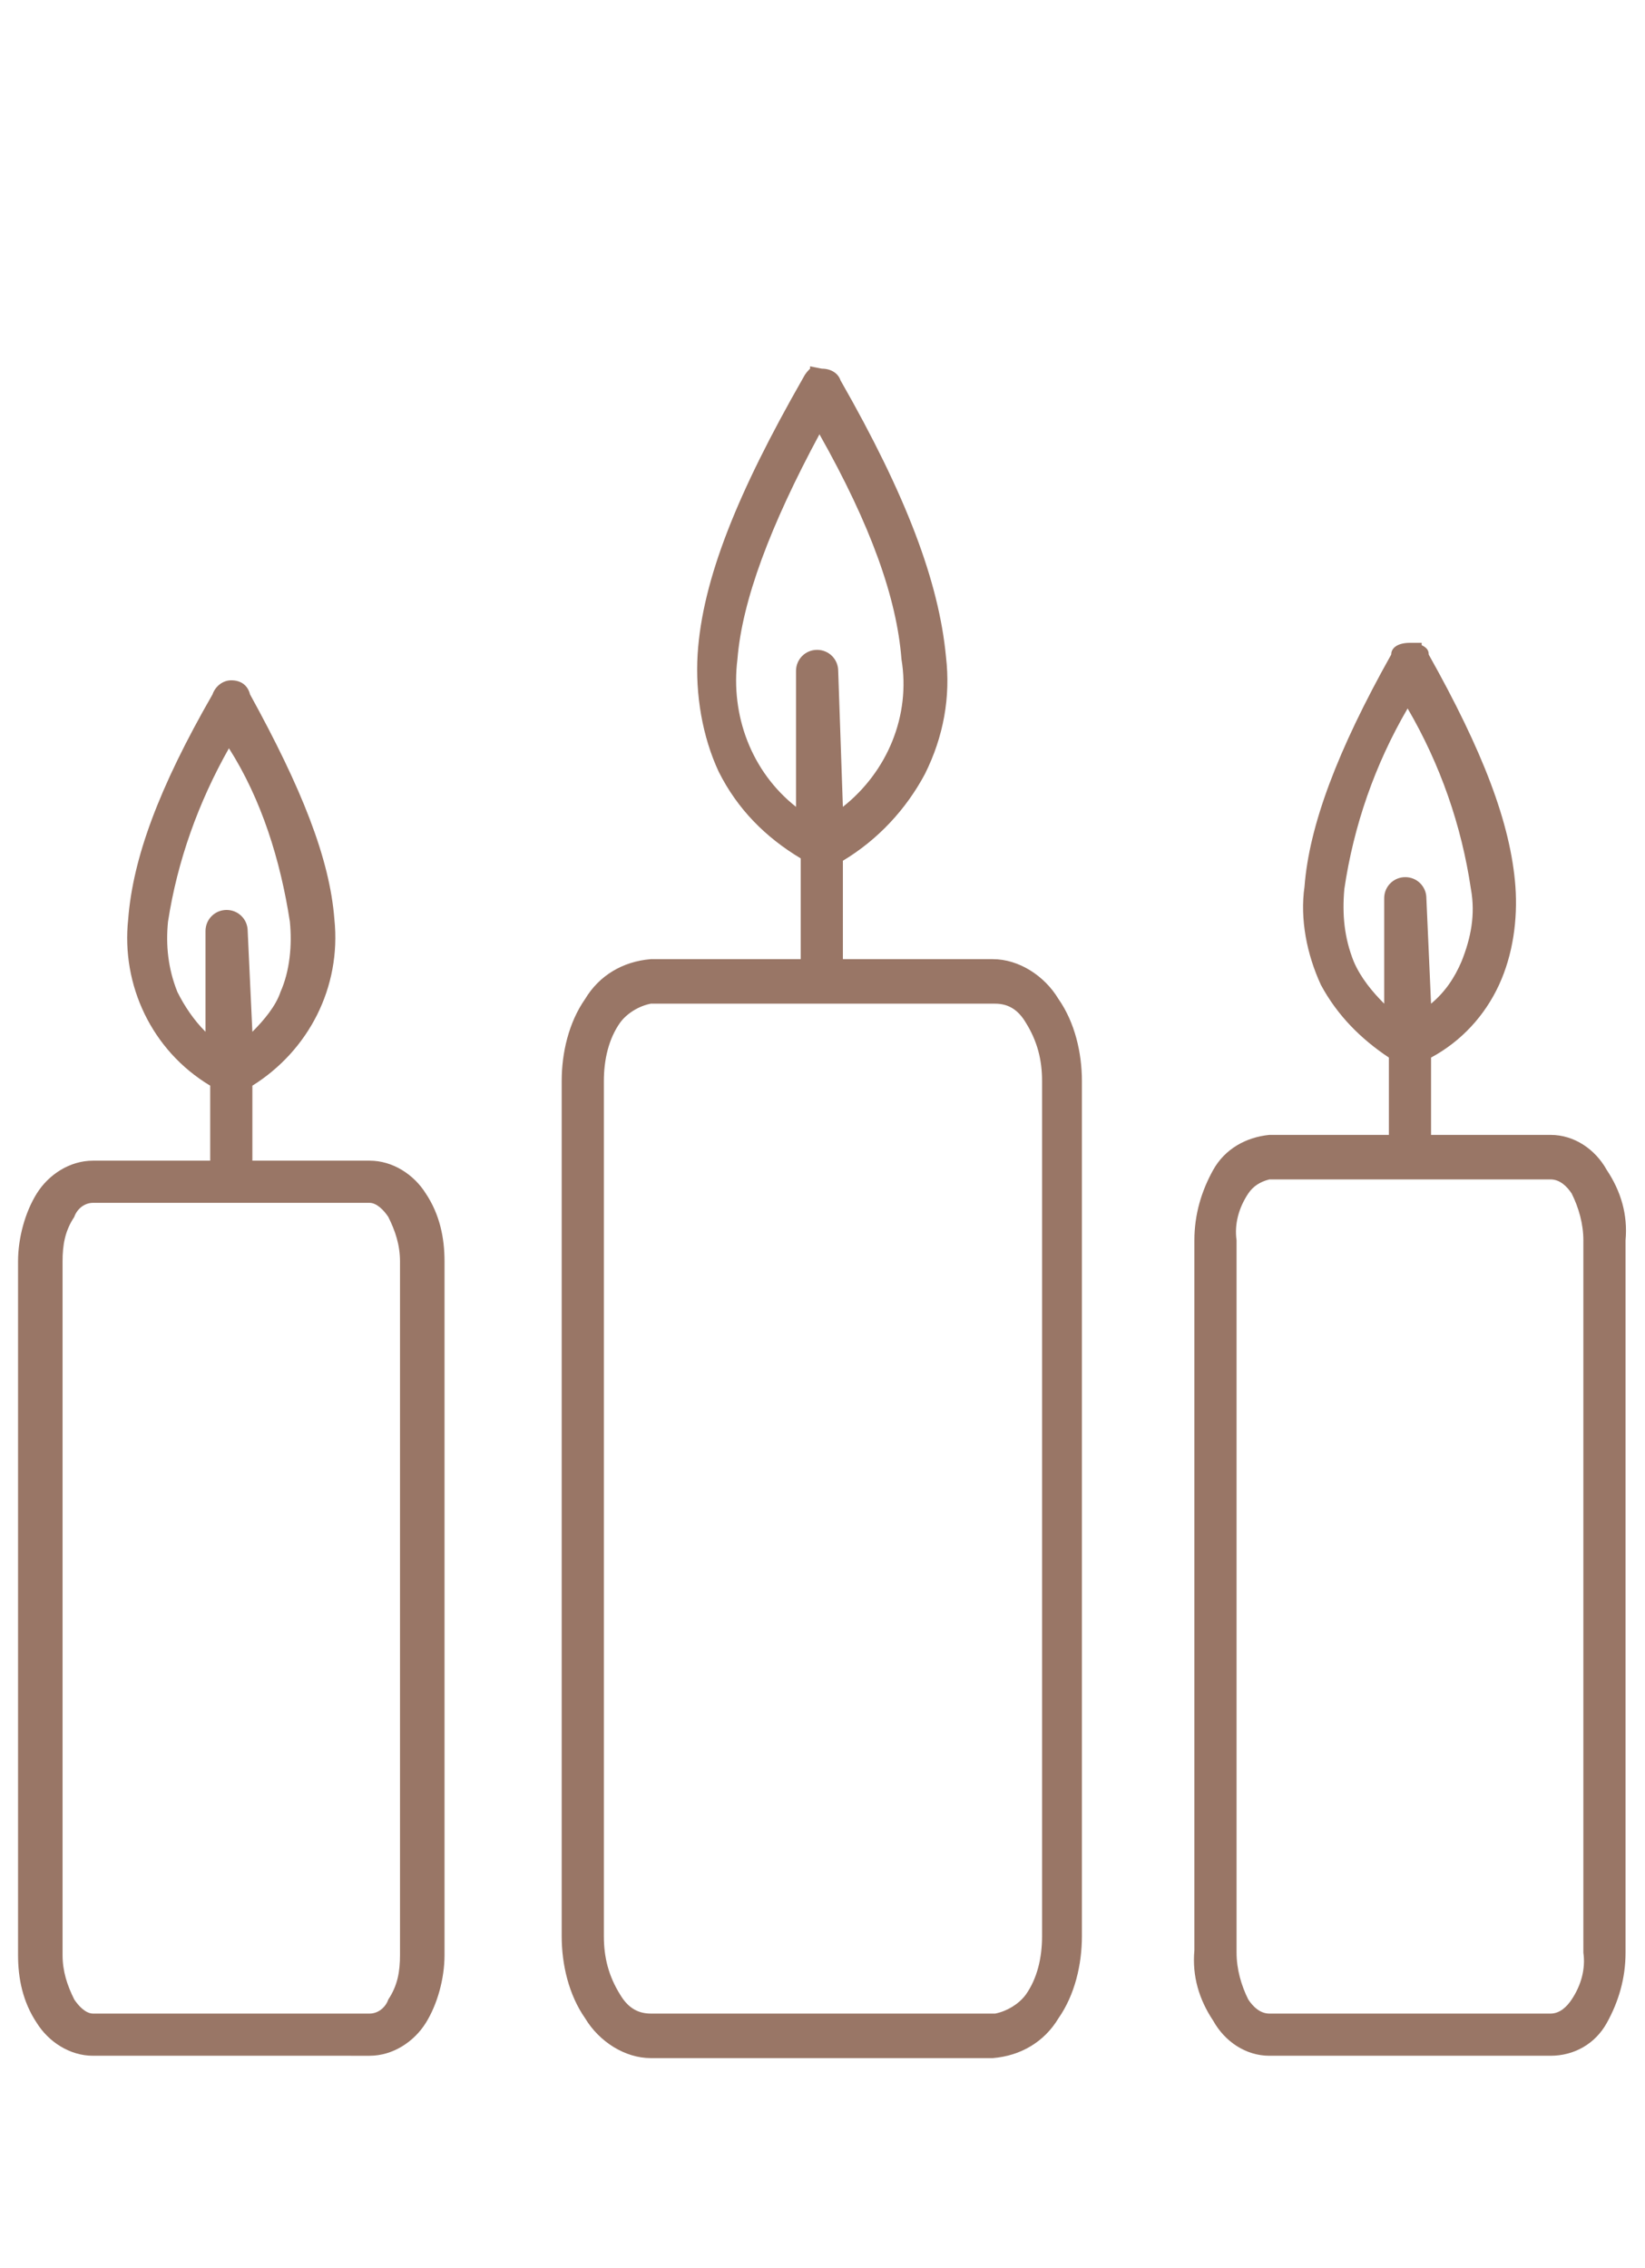 <svg version="1.1" id="icon-cerimonie" xmlns="http://www.w3.org/2000/svg" x="0" y="0" viewBox="0 0 70.2 96.8" xml:space="preserve"><style>.st0{fill:#997666}</style><path class="st0" d="M36.9 48.5c-1 .1-1.9.6-2.4 1.4-.6 1-.9 2.1-.9 3.2v36.5c0 1.1.3 2.3.9 3.2.5.8 1.4 1.4 2.4 1.4h14.7c1-.1 1.9-.6 2.4-1.4.6-1 .9-2.1.9-3.2V53.2c0-1.1-.3-2.3-.9-3.2-.5-.8-1.4-1.4-2.4-1.4h-6.9v-5.1c3-1.6 4.8-4.9 4.4-8.3-.3-3.5-2-7.4-4.4-11.6-.1-.2-.2-.3-.4-.3s-.3.1-.4.3c-2.4 4.2-4.1 8.1-4.4 11.6-.4 3.4 1.3 6.7 4.4 8.3v5.1l-7-.1zm6.9-12.8v6.8c-2.5-1.5-3.9-4.4-3.5-7.3.2-3.1 1.8-6.7 4-10.6 2.2 3.9 3.7 7.6 4 10.6.4 2.9-1 5.8-3.5 7.3v-6.8c0-.2-.2-.4-.4-.4s-.6.1-.6.4zm7.8 13.6c.7.1 1.3.5 1.7 1.1.5.8.8 1.8.8 2.8v36.5c0 1-.2 1.9-.8 2.8-.3.6-1 1-1.7 1.1H36.9c-.7 0-1.3-.4-1.7-1.1-.5-.8-.8-1.8-.8-2.8V53.2c0-1 .3-1.9.8-2.8.3-.6 1-1 1.7-1.1h14.7z" transform="translate(-9.13 -7.066)"/><path class="st0" d="M44.2 22.8c.4 0 .7.2.8.5 2.8 4.9 4.2 8.6 4.5 11.8.2 1.7-.1 3.4-.9 5-.8 1.5-2 2.8-3.5 3.7V48h6.4c1.1 0 2.2.7 2.8 1.7.7 1 1 2.3 1 3.5v36.5c0 1.2-.3 2.5-1 3.5-.6 1-1.6 1.6-2.8 1.7H36.9c-1.1 0-2.2-.7-2.8-1.7-.7-1-1-2.3-1-3.5V53.2c0-1.2.3-2.5 1-3.5.6-1 1.6-1.6 2.8-1.7h6.4v-4.3c-1.5-.9-2.7-2.1-3.5-3.7-.7-1.5-1-3.3-.9-5 .2-3.2 1.7-6.9 4.5-11.8.1-.2.2-.3.3-.4v-.1l.5.1zm.9 18.7c1.9-1.5 2.9-3.9 2.5-6.3-.2-2.6-1.3-5.7-3.5-9.6-2.1 3.9-3.3 7.1-3.5 9.6-.3 2.4.6 4.8 2.5 6.3v-5.8c0-.5.4-.9.9-.9s.9.4.9.9l.2 5.8zM51.6 93c.5-.1 1-.4 1.3-.8.5-.7.7-1.6.7-2.5V53.2c0-.9-.2-1.7-.7-2.5-.3-.5-.7-.8-1.3-.8H36.9c-.5.1-1 .4-1.3.8-.5.7-.7 1.6-.7 2.5v36.5c0 .9.2 1.7.7 2.5.3.5.7.8 1.3.8h14.7zM13.1 57.1c-.8 0-1.6.5-2 1.2-.5.8-.8 1.7-.7 2.7v29.6c0 .9.2 1.9.7 2.7.4.7 1.1 1.2 2 1.2h11.8c.8 0 1.6-.5 2-1.2.5-.8.8-1.7.7-2.7V60.9c0-.9-.2-1.9-.7-2.7-.4-.7-1.1-1.2-2-1.2h-5.5v-4c2.4-1.3 3.8-4 3.5-6.8-.2-2.8-1.6-6-3.5-9.4-.1-.2-.2-.3-.4-.3s-.3.1-.4.3c-1.9 3.4-3.3 6.6-3.5 9.4-.3 2.8 1.1 5.5 3.5 6.8v4l-5.5.1zm2.8-10.8c.2-2.4 1.4-5.3 3.1-8.5 1.7 3.1 2.9 6 3.1 8.5.3 2.3-.7 4.5-2.7 5.7v-5.3c0-.2-.2-.4-.4-.4s-.4.2-.4.4v5.4c-2-1.2-3-3.5-2.7-5.8zm9 11.6c.5 0 1 .4 1.3.8.4.7.6 1.4.6 2.2v29.6c0 .8-.2 1.5-.6 2.2-.3.5-.7.8-1.3.8H13.1c-.5 0-1-.4-1.3-.8-.4-.7-.6-1.4-.6-2.2V60.9c0-.8.2-1.5.6-2.2.3-.5.7-.8 1.3-.8h11.8z" transform="translate(-9.13 -7.066)"/><path class="st0" d="M19 36.1c.4 0 .7.2.8.6 2.2 4 3.4 7 3.6 9.6.3 2.9-1.1 5.6-3.5 7.1v3.2h5c1 0 1.9.6 2.4 1.4.6.9.8 1.9.8 2.9v29.6c0 1-.3 2.1-.8 2.9s-1.4 1.4-2.4 1.4H13.1c-1 0-1.9-.6-2.4-1.4-.6-.9-.8-1.9-.8-2.9V60.9c0-1 .3-2.1.8-2.9.5-.8 1.4-1.4 2.4-1.4h5v-3.2c-2.5-1.5-3.8-4.3-3.5-7.1.2-2.6 1.3-5.6 3.6-9.6.1-.3.4-.6.8-.6zm.9 15c.5-.5 1-1.1 1.2-1.7.4-.9.5-2 .4-3-.4-2.6-1.2-5.2-2.6-7.4-1.3 2.3-2.2 4.8-2.6 7.4-.1 1 0 2 .4 3 .3.6.7 1.2 1.2 1.7v-4.3c0-.5.4-.9.9-.9s.9.4.9.9l.2 4.3zm5 41.9c.4 0 .7-.3.8-.6.4-.6.5-1.2.5-1.9V60.9c0-.7-.2-1.3-.5-1.9-.2-.3-.5-.6-.8-.6H13.1c-.4 0-.7.3-.8.6-.4.6-.5 1.2-.5 1.9v29.6c0 .7.2 1.3.5 1.9.2.3.5.6.8.6h11.8zm50.4-37h-5.6v-4.1c2.5-1.4 3.9-4.1 3.6-7-.2-2.9-1.6-6.2-3.6-9.7-.1-.2-.2-.3-.4-.3s-.3.1-.4.3c-2 3.5-3.4 6.8-3.6 9.7-.3 2.8 1.1 5.6 3.6 7V56h-5.6c-.8 0-1.6.5-2 1.2-.6.8-.8 1.8-.8 2.8v30.4c0 1 .2 1.9.8 2.7.4.7 1.2 1.2 2 1.2h12c.8 0 1.6-.5 2-1.2.5-.8.8-1.8.8-2.7V60c0-1-.2-1.9-.8-2.7-.4-.8-1.2-1.3-2-1.3zm-9.2-11c.2-2.5 1.4-5.5 3.2-8.7 1.8 3.2 3 6.2 3.2 8.7.3 2.3-.8 4.7-2.8 5.9v-5.5c0-.2-.2-.4-.4-.4s-.5.1-.5.4v5.5c-2-1.3-3-3.6-2.7-5.9zm11.1 45.4c0 .8-.2 1.6-.6 2.3-.3.5-.8.8-1.3.9h-12c-.6 0-1-.4-1.3-.9-.4-.7-.6-1.5-.6-2.3V60c0-.8.2-1.6.6-2.3.3-.5.8-.8 1.3-.9h12c.6 0 1 .4 1.3.9.4.7.6 1.5.6 2.3v30.4z" transform="translate(-9.13 -7.066)"/><path class="st0" d="M69.3 34.5h.5v.1c.2.1.3.2.3.4 2.3 4.1 3.5 7.2 3.7 9.9.1 1.4-.1 2.9-.7 4.2s-1.6 2.4-2.9 3.1v3.3h5.1c1 0 1.9.6 2.4 1.5.6.9.9 1.9.8 3v30.4c0 1.1-.3 2.1-.8 3s-1.4 1.4-2.4 1.4h-12c-1 0-1.9-.6-2.4-1.5-.6-.9-.9-1.9-.8-3V60c0-1.1.3-2.1.8-3s1.4-1.4 2.4-1.5h5.1v-3.3c-1.2-.8-2.2-1.8-2.9-3.1-.6-1.3-.9-2.8-.7-4.2.2-2.6 1.4-5.8 3.7-9.9 0-.3.3-.5.8-.5zm.9 15.4c.6-.5 1-1.1 1.3-1.8.4-1 .6-2 .4-3.1-.4-2.7-1.3-5.3-2.7-7.7-1.4 2.4-2.3 5-2.7 7.7-.1 1.1 0 2.1.4 3.1.3.7.8 1.3 1.3 1.8v-4.5c0-.5.4-.9.9-.9s.9.4.9.9l.2 4.5zm6.5 40V60c0-.7-.2-1.4-.5-2-.2-.3-.5-.6-.9-.6h-12c-.4.1-.7.3-.9.6-.4.6-.6 1.3-.5 2v30.4c0 .7.2 1.4.5 2 .2.3.5.6.9.6h12c.4 0 .7-.3.9-.6.4-.6.6-1.3.5-2v-.5z" transform="translate(-9.13 -7.066)"/></svg>